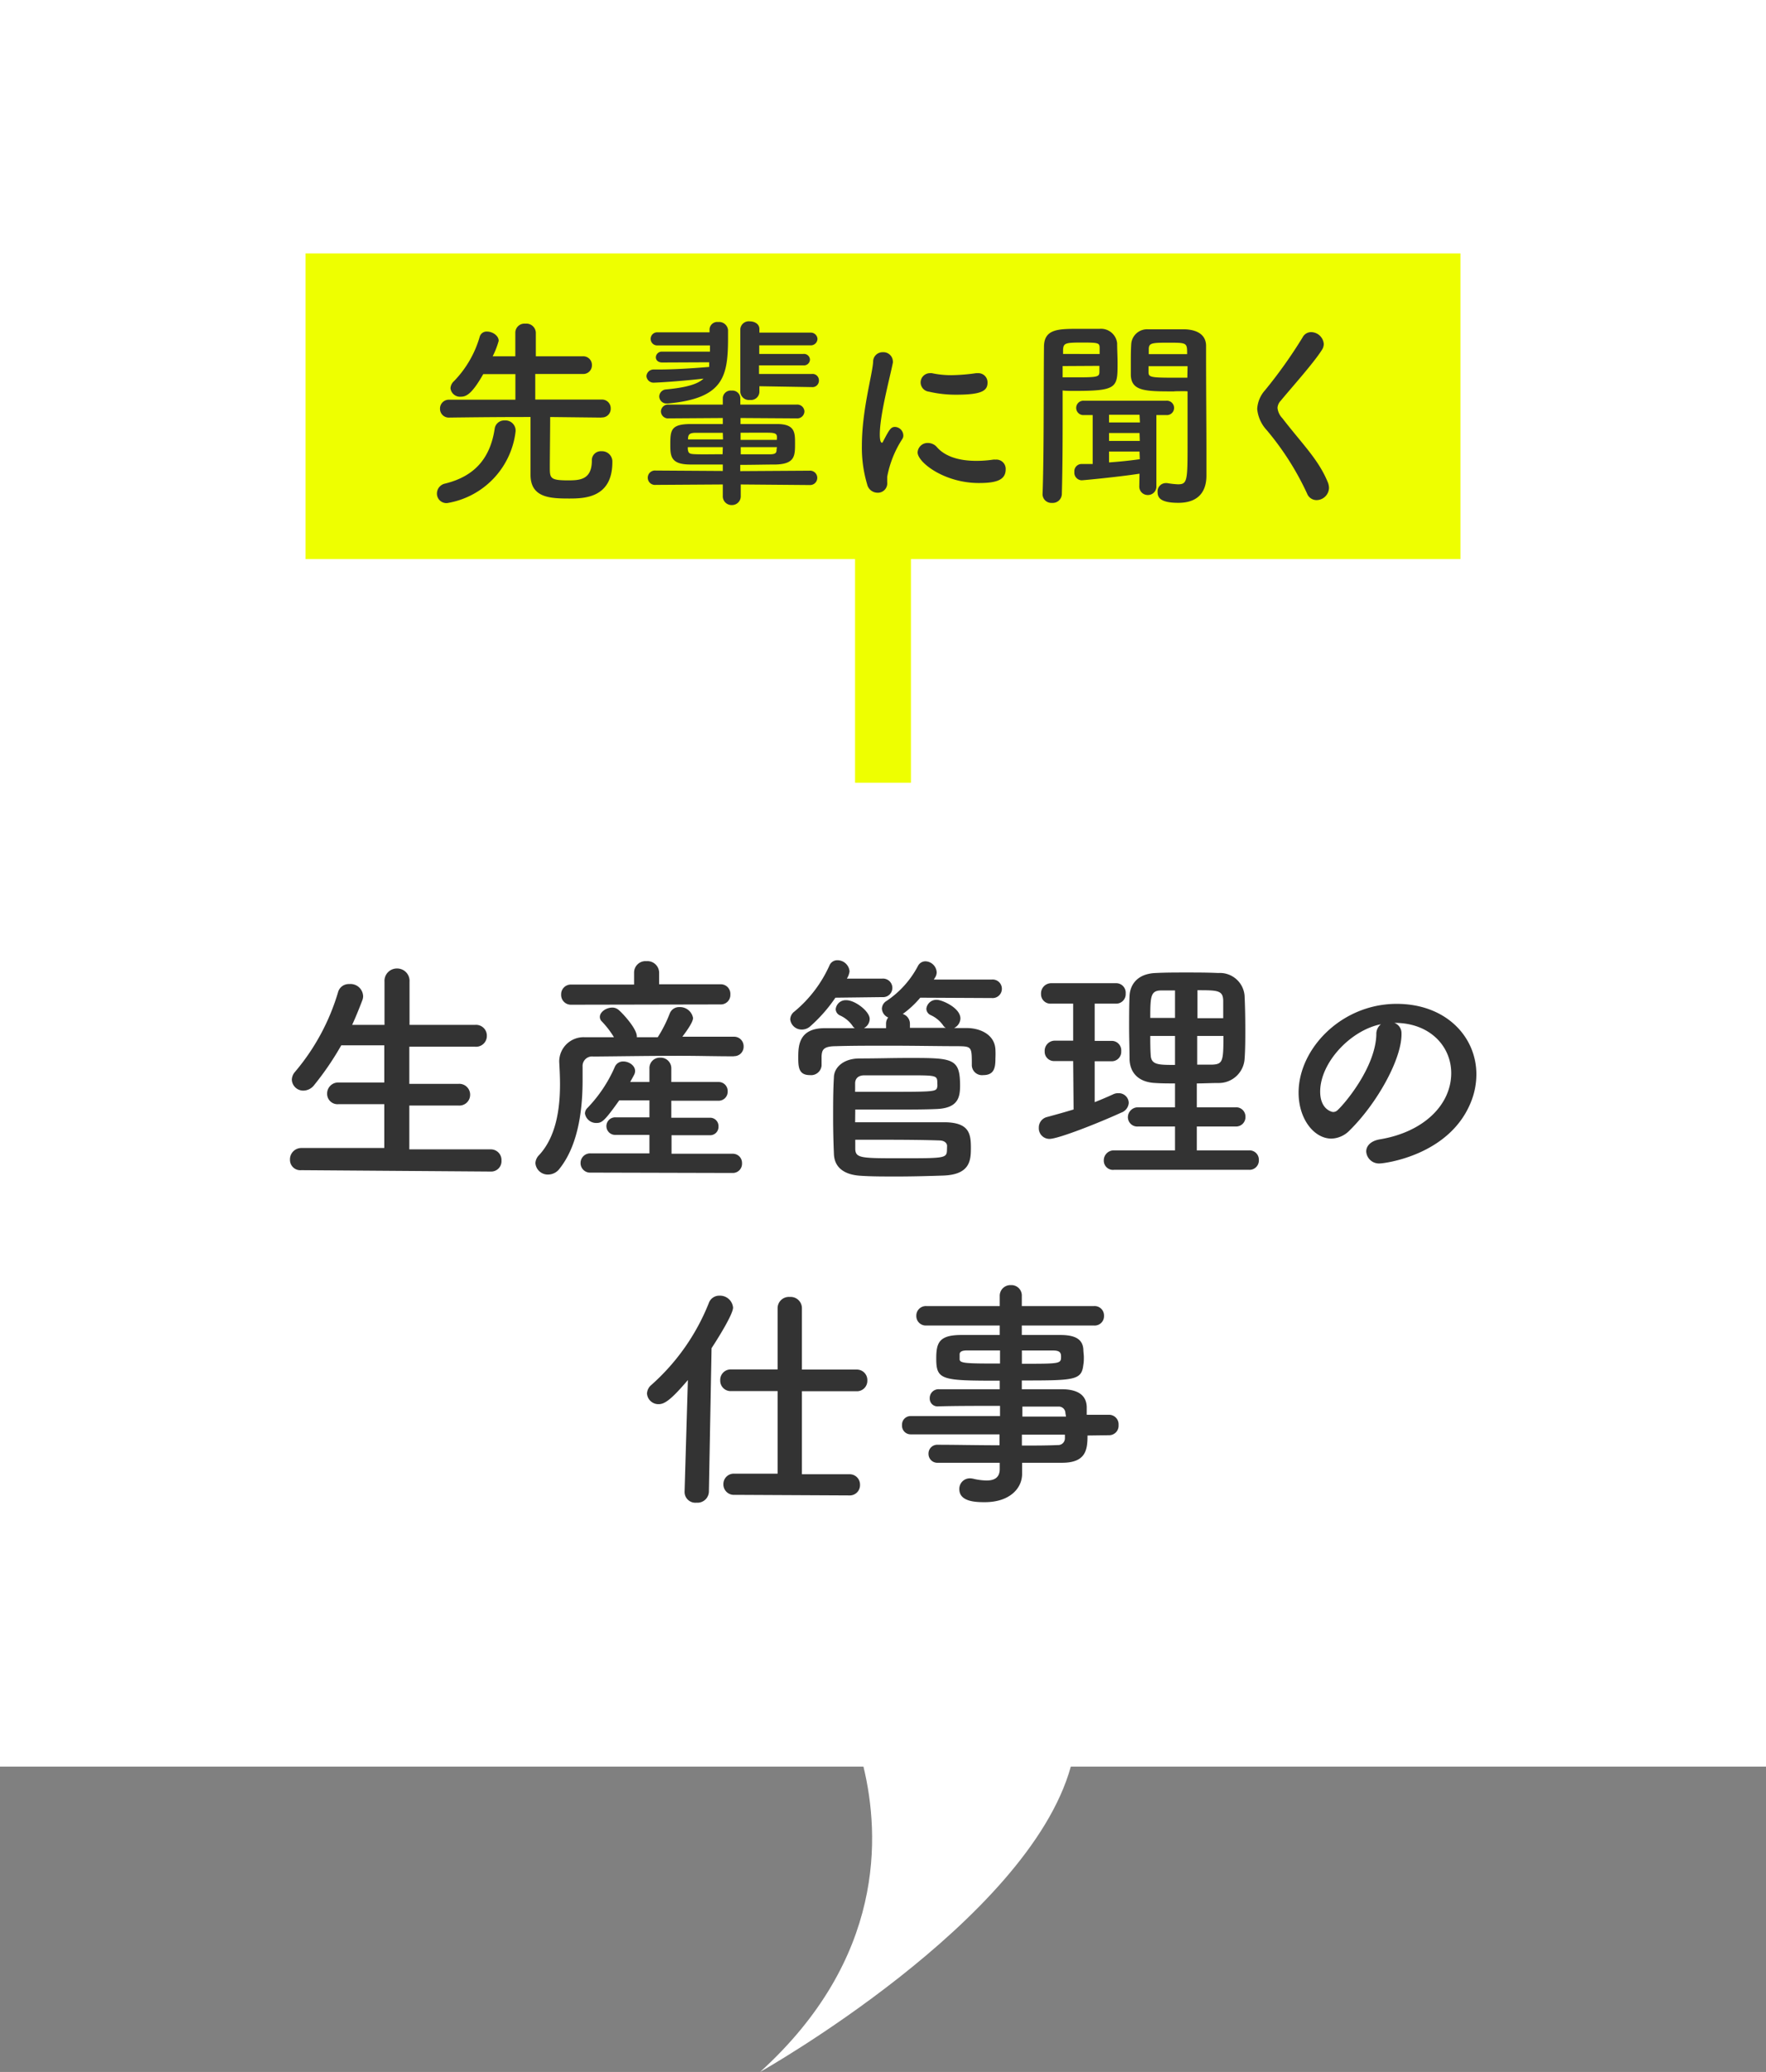 <svg xmlns="http://www.w3.org/2000/svg" viewBox="0 0 246.23 288.77"><rect x="0" y="0" width="246.23" height="288.77" fill="#808080" stroke="none"/><defs><style>.cls-1{fill:#fff;}.cls-2{fill:#ef0;}.cls-3{fill:#333;}</style></defs><title>com_b_3</title><g id="オンマウス_pc" data-name="オンマウス＿pc"><path class="cls-1" d="M1023.6-502.88H777.37v246.22H897.76c2.33,9.61,3,26.77-14.41,42.55,0,0,37.34-21,43.32-42.55h96.93Z" transform="translate(-777.37 502.88)"/><polygon class="cls-2" points="203.63 35.32 42.6 35.32 42.6 77.92 119.22 77.92 119.22 109.09 127.01 109.09 127.01 77.92 203.63 77.92 203.63 35.32"/><path class="cls-3" d="M838.29-434.1a1.42,1.42,0,0,1,1.13-1.38c4.34-1.06,6.33-3.76,6.92-7.63a1.33,1.33,0,0,1,1.38-1.17,1.42,1.42,0,0,1,1.54,1.31v.2a11.47,11.47,0,0,1-9.51,10A1.32,1.32,0,0,1,838.29-434.1Zm22.89-10.58-7.1-.08c0,1.88-.05,5.41-.05,6.95s0,1.88,2.52,1.88c1.6,0,3.34-.05,3.34-2.75a1.25,1.25,0,0,1,1.34-1.31,1.44,1.44,0,0,1,1.52,1.51c0,5-3.9,5.08-6,5.08-2.64,0-5.41-.09-5.41-3.31,0-.9,0-5.81,0-8.05-1.87,0-5.3,0-11.33.08h0a1.22,1.22,0,0,1-1.29-1.23,1.23,1.23,0,0,1,1.31-1.26l9.2,0,0-3.57h-4.48c-1.54,2.7-2.33,3.15-3.11,3.15a1.34,1.34,0,0,1-1.46-1.18,1.45,1.45,0,0,1,.5-1,14.73,14.73,0,0,0,3.59-6.23,1,1,0,0,1,1-.67c.76,0,1.63.56,1.63,1.29a11.17,11.17,0,0,1-.84,2.16h3.16l0-3.31a1.27,1.27,0,0,1,1.4-1.24,1.32,1.32,0,0,1,1.46,1.24l0,3.31h6.53a1.2,1.2,0,0,1,1.29,1.23,1.2,1.2,0,0,1-1.29,1.23H852l0,3.57,9.23,0a1.21,1.21,0,0,1,1.29,1.26,1.2,1.2,0,0,1-1.27,1.23Z" transform="translate(-777.37 502.88)"/><path class="cls-3" d="M869.71-452.36c-.62,0-.9-.36-.9-.73a.83.83,0,0,1,.9-.78l6.65,0v-.87l-7.27,0a.91.91,0,0,1-1-.9.91.91,0,0,1,1-.92l7.21,0,0-.45V-457a1.08,1.08,0,0,1,1.21-1,1.25,1.25,0,0,1,1.37,1.12c0,.34,0,.7,0,1.07,0,5.41-.62,8.44-8.33,9.16h-.17a1,1,0,0,1-1.09-.95,1,1,0,0,1,.93-1c2.94-.28,4.46-.76,5.24-1.51-3.7.42-6.67.56-6.87.56a1,1,0,0,1-1.09-.9,1,1,0,0,1,1.06-.93h.56c2.3,0,4.85-.17,7.13-.36,0-.2,0-.42,0-.65Zm10.94,17v1.57a1.22,1.22,0,0,1-1.24,1.3,1.22,1.22,0,0,1-1.26-1.3v-1.57l-9.36.06a1,1,0,0,1-1.1-1,1,1,0,0,1,1.1-1l9.36.06v-.9c-1.68,0-3.25,0-4.51,0-2.75,0-2.81-1.16-2.81-2.78,0-2,.09-2.83,2.75-2.86,1.23,0,2.83,0,4.57,0v-.84l-7.51.05a1,1,0,0,1-1.12-1,1,1,0,0,1,1.12-.92l7.51,0,0-.95a1.1,1.1,0,0,1,1.23-1,1.1,1.1,0,0,1,1.21,1v.95l7.85,0a1,1,0,0,1,1.09.92,1,1,0,0,1-1.09,1l-7.82-.05v.84c1.82,0,3.59,0,5.1,0,2.5,0,2.5,1.2,2.5,2.69,0,1.71,0,2.86-2.64,2.95-1.43,0-3.17.05-5,.05v.87l9.67-.06a1,1,0,0,1,1.07,1,1,1,0,0,1-1.07,1Zm-2.5-7.2c-1.46,0-2.8,0-3.73,0s-1.06.25-1.12.73c0,0,0,.14,0,.19h4.88Zm0,2h-4.88c0,.09,0,.2,0,.29.08.61.25.67,1.15.7s2.33,0,3.7,0Zm5.1-8.49v.81a1.17,1.17,0,0,1-1.31,1.1,1.2,1.2,0,0,1-1.35-1.13V-457a1.18,1.18,0,0,1,1.32-1.09c.67,0,1.34.36,1.34,1.06v.51h7.1a.93.93,0,0,1,1,.87.93.93,0,0,1-1,.9l-7.12,0,0,1.2,6.14,0a.83.83,0,0,1,.93.78.83.83,0,0,1-.93.81l-6.17,0,0,1.2,7.35,0a.89.89,0,0,1,1,.9.9.9,0,0,1-1,.93Zm2.45,7.18c0-.45-.06-.68-1.07-.7s-2.41,0-4,0v1h5.05Zm0,1.31h-5.05v1l4,0c.9,0,1-.2,1-.73Z" transform="translate(-777.37 502.88)"/><path class="cls-3" d="M898.27-435.4a17.78,17.78,0,0,1-.73-5.35c0-4.94,1.43-9.76,1.57-11.69a1.31,1.31,0,0,1,1.34-1.35,1.32,1.32,0,0,1,1.41,1.23.69.69,0,0,1,0,.23c-.39,2-1.82,7.23-1.82,10,0,1,.19,1.15.28,1.15s.14-.06.19-.2c.87-1.65,1.07-2,1.66-2a1.22,1.22,0,0,1,1.15,1.18.85.85,0,0,1-.14.5,14.55,14.55,0,0,0-2.11,5.27c0,.26,0,.51,0,.76a1.31,1.31,0,0,1-1.4,1.46A1.49,1.49,0,0,1,898.27-435.4Zm15.59-.16c-4.85,0-8.55-2.89-8.55-4.27a1.39,1.39,0,0,1,1.45-1.31,1.66,1.66,0,0,1,1.27.61c1.17,1.32,3.16,1.88,5.44,1.88a16.16,16.16,0,0,0,2.38-.17,1.88,1.88,0,0,1,.34,0,1.29,1.29,0,0,1,1.4,1.34C917.59-436,916.35-435.56,913.86-435.56Zm-3.17-12.31a16.37,16.37,0,0,1-3.79-.42,1.31,1.31,0,0,1-1.17-1.27,1.3,1.3,0,0,1,1.29-1.31,1.52,1.52,0,0,1,.28,0,12.89,12.89,0,0,0,2.72.28,27.07,27.07,0,0,0,3.45-.28l.25,0a1.28,1.28,0,0,1,1.34,1.31C915.06-448.43,914.28-447.87,910.69-447.87Z" transform="translate(-777.37 502.88)"/><path class="cls-3" d="M925.53-445.85c0,3.22,0,7.82-.11,11.83a1.27,1.27,0,0,1-1.37,1.23,1.23,1.23,0,0,1-1.32-1.17V-434c.2-5.19.14-14.89.2-20.53,0-2.52,2-2.52,4.88-2.52,1.14,0,2.35,0,2.88,0a2.26,2.26,0,0,1,2.44,2c0,.9.06,1.83.06,2.75,0,3.42,0,3.9-5.92,3.9-.67,0-1.32,0-1.74-.06Zm5.16-7.69c0-.28,0-.56,0-.81,0-.73-.11-.79-2.46-.79s-2.58.09-2.64,1c0,.2,0,.4,0,.59Zm-5.16,1.68v1.57c.42,0,1.27,0,2.13,0,2.81,0,3-.08,3-.81,0-.25,0-.51,0-.79Zm10.72,15c-2.92.45-7.83.92-8.08.92a1.06,1.06,0,0,1-1-1.17,1,1,0,0,1,1-1.1c.51,0,1,0,1.55,0v-6.82h-1.24a1,1,0,0,1-1.06-1,1,1,0,0,1,1.06-1H940a1,1,0,0,1,1.07,1,1,1,0,0,1-1.07,1h-1.4l0,9.9a1.17,1.17,0,0,1-1.18,1.24,1.17,1.17,0,0,1-1.2-1.24Zm0-8.22H932V-444h4.31Zm0,2.55H932v1.1h4.29Zm0,2.58H932v1.52c1.48-.11,2.91-.25,4.29-.45Zm4.87-8.38c-4,0-6,0-6.08-2.27,0-.53,0-1.07,0-1.63,0-.92,0-1.85.06-2.75a2.21,2.21,0,0,1,2.38-2c.53,0,1.82,0,3,0,.87,0,1.71,0,2.19,0,2.1.11,2.86,1.12,2.86,2.3v2c0,4.15.05,9,.05,12.59,0,1.34,0,2.52,0,3.5,0,2-.92,3.79-3.92,3.79-2.67,0-2.89-.84-2.89-1.54a1.15,1.15,0,0,1,1.15-1.21h.17a12.42,12.42,0,0,0,1.51.17c1.32,0,1.35-.48,1.35-5.61,0-2.16,0-4.46,0-6.23v-1.12C942.53-448.38,941.85-448.35,941.12-448.35Zm1.77-5.19c0-1.6,0-1.6-2.66-1.6-2.27,0-2.64.06-2.69.82,0,.25,0,.5,0,.78Zm.06,1.68h-5.44c0,.28,0,.54,0,.79,0,.67.11.81,3.14.81.92,0,1.87,0,2.27,0Z" transform="translate(-777.37 502.88)"/><path class="cls-3" d="M960.93-433.18a1.41,1.41,0,0,1-1.32-.92,39.2,39.2,0,0,0-5.63-8.84,5,5,0,0,1-1.32-2.94,4.24,4.24,0,0,1,1.09-2.61,66.53,66.53,0,0,0,5.24-7.37,1.33,1.33,0,0,1,1.18-.73,1.79,1.79,0,0,1,1.77,1.65,1.5,1.5,0,0,1-.25.81c-1.12,1.8-4.27,5.3-5.75,7.1a1.59,1.59,0,0,0-.45,1,2.43,2.43,0,0,0,.67,1.43c2.86,3.7,5.08,5.8,6.37,9a2.29,2.29,0,0,1,.14.7A1.75,1.75,0,0,1,960.93-433.18Z" transform="translate(-777.37 502.88)"/><path class="cls-3" d="M819.39-339.79a1.44,1.44,0,0,1-1.59-1.46,1.58,1.58,0,0,1,1.59-1.63l11.56,0v-6.11l-6.37,0a1.45,1.45,0,0,1-1.6-1.46,1.54,1.54,0,0,1,1.6-1.56l6.37,0v-5.18l-6,0a40.31,40.31,0,0,1-3.77,5.53,1.92,1.92,0,0,1-1.49.78,1.59,1.59,0,0,1-1.63-1.53,1.74,1.74,0,0,1,.44-1.08,30.56,30.56,0,0,0,6-11.09,1.54,1.54,0,0,1,1.56-1.15A1.76,1.76,0,0,1,828-364a1.64,1.64,0,0,1-.1.5c-.45,1.19-.92,2.34-1.43,3.46l4.51,0v-6a1.73,1.73,0,0,1,1.76-1.86,1.73,1.73,0,0,1,1.73,1.86v6l9.16,0a1.5,1.5,0,0,1,1.62,1.53A1.5,1.5,0,0,1,843.6-357l-9.16,0v5.18l6.85,0a1.51,1.51,0,0,1,1.63,1.53,1.5,1.5,0,0,1-1.63,1.49l-6.85,0v6.11l11.33,0a1.48,1.48,0,0,1,1.52,1.56,1.44,1.44,0,0,1-1.52,1.53Z" transform="translate(-777.37 502.88)"/><path class="cls-3" d="M879.69-355.66c-2.51,0-5-.07-7.49-.07-4.27,0-8.41.07-12.1.1a1.33,1.33,0,0,0-1.5,1.43c0,.47,0,1.12,0,1.83,0,3.36-.37,8.78-3.19,12.34a2,2,0,0,1-1.63.85,1.73,1.73,0,0,1-1.76-1.6,1.72,1.72,0,0,1,.51-1.11c2.47-2.65,2.92-6.72,2.92-9.87,0-1.26-.07-2.34-.11-3.15V-355a3.4,3.4,0,0,1,3.56-3.32c1.29,0,2.68,0,4.07,0a12.34,12.34,0,0,0-1.69-2.2.86.86,0,0,1-.27-.64c0-.68.88-1.29,1.72-1.29a1.29,1.29,0,0,1,.78.24c.38.23,2.65,2.61,2.65,3.76v.13h2.92a18.4,18.4,0,0,0,1.66-3.28,1.39,1.39,0,0,1,1.35-.92A1.85,1.85,0,0,1,874-361c0,.65-1.12,2.11-1.49,2.61,2.41,0,4.81,0,7.15,0a1.32,1.32,0,0,1,1.39,1.35,1.31,1.31,0,0,1-1.35,1.36ZM857-362.85a1.36,1.36,0,0,1-1.39-1.42,1.35,1.35,0,0,1,1.39-1.39h8.78v-1.7a1.59,1.59,0,0,1,1.73-1.56,1.63,1.63,0,0,1,1.76,1.56v0l0,1.66h8.58a1.33,1.33,0,0,1,1.35,1.42,1.32,1.32,0,0,1-1.35,1.39Zm2.71,23.4a1.32,1.32,0,0,1-1.39-1.33,1.33,1.33,0,0,1,1.39-1.35l8.21,0v-2.58h-4.68a1.22,1.22,0,0,1-1.32-1.22,1.22,1.22,0,0,1,1.32-1.22h4.68v-2.37h-4.21c-2,2.81-2.4,3.15-3.15,3.15a1.58,1.58,0,0,1-1.63-1.32,1.13,1.13,0,0,1,.38-.81,19.31,19.31,0,0,0,3.79-5.7,1.24,1.24,0,0,1,1.19-.74c.78,0,1.63.57,1.63,1.32a1.09,1.09,0,0,1-.14.54c-.17.34-.37.68-.54,1h2.68v-1.9a1.44,1.44,0,0,1,1.49-1.49,1.48,1.48,0,0,1,1.56,1.49v1.9l6.54,0a1.26,1.26,0,0,1,1.32,1.29,1.26,1.26,0,0,1-1.32,1.32l-6.54,0v2.37h5.36a1.17,1.17,0,0,1,1.22,1.22,1.17,1.17,0,0,1-1.22,1.22H871v2.58l8.51,0a1.28,1.28,0,0,1,1.32,1.32,1.29,1.29,0,0,1-1.32,1.36Z" transform="translate(-777.37 502.88)"/><path class="cls-3" d="M893.85-363.83a21.26,21.26,0,0,1-3.52,4,1.74,1.74,0,0,1-1.12.44,1.6,1.6,0,0,1-1.66-1.42,1.41,1.41,0,0,1,.57-1.08,17.76,17.76,0,0,0,4.89-6.41,1.18,1.18,0,0,1,1.15-.75,1.69,1.69,0,0,1,1.66,1.56,2.6,2.6,0,0,1-.37,1h4.95a1.3,1.3,0,0,1,1.39,1.29,1.29,1.29,0,0,1-1.39,1.29Zm11.83,0a13.45,13.45,0,0,1-2.44,2.27,1.43,1.43,0,0,1,1,1.36v.57c1.69,0,3.35,0,5,0a.91.91,0,0,1-.37-.34,4.27,4.27,0,0,0-1.73-1.43,1,1,0,0,1-.61-.88,1.4,1.4,0,0,1,1.49-1.25c.64,0,3.26,1.08,3.26,2.61a1.55,1.55,0,0,1-.89,1.32h1.77c1.83,0,3.9.88,4,3a11.93,11.93,0,0,1,0,1.23c0,1.25-.14,2.33-1.7,2.33a1.42,1.42,0,0,1-1.59-1.32v-.07c0-2.5,0-2.61-1.83-2.64-2.71,0-6.21-.07-9.6-.07-2.78,0-5.45,0-7.52.07-1.83,0-1.94.58-2,1.39v1.32a1.47,1.47,0,0,1-1.63,1.32c-1.52,0-1.62-1.05-1.62-2.4,0-1.56,0-4.11,3.62-4.14,1.39,0,2.82,0,4.28,0a.79.79,0,0,1-.34-.34,4.27,4.27,0,0,0-1.73-1.43,1,1,0,0,1-.61-.88,1.4,1.4,0,0,1,1.49-1.25c1.22,0,3.25,1.56,3.25,2.61a1.49,1.49,0,0,1-.81,1.29c1,0,2,0,3.09,0v-.57a1.38,1.38,0,0,1,.3-.92,1.43,1.43,0,0,1-.88-1.22,1.3,1.3,0,0,1,.64-1.08,13.33,13.33,0,0,0,4.41-4.92,1.17,1.17,0,0,1,1-.61,1.62,1.62,0,0,1,1.59,1.53,1.35,1.35,0,0,1-.23.74l-.17.27h8.1a1.29,1.29,0,0,1,1.39,1.29,1.29,1.29,0,0,1-1.39,1.29Zm-9.08,17.36c10.41,0,11.25,0,12.58,0,3.32.07,3.56,1.6,3.56,3.56,0,1.73-.1,3.73-3.83,3.87-1.77.06-4.17.13-6.51.13-1.83,0-3.63,0-5-.1-1.93-.1-3.7-.88-3.76-3.08-.07-1.63-.11-3.33-.11-5,0-1.93,0-3.83.11-5.63,0-1.25,1.18-2.64,3.59-2.64s4.58-.07,6.78-.07c6.17,0,7.22,0,7.22,3.83,0,1.63-.24,3.19-3.36,3.29-1.62.07-3.52.07-5.35.07-2.21,0-4.34,0-5.9,0Zm0-4.24c1.12,0,2.51,0,3.9,0,7.39,0,7.43,0,7.56-.74a1.2,1.2,0,0,0,0-.37c0-1.19,0-1.19-4-1.19-2.17,0-4.51,0-6.17,0-.92,0-1.29.51-1.29,1.12Zm12.82,7.53c0-.34-.31-.72-1-.75-1.8-.07-4.78-.1-7.52-.1-1.6,0-3.09,0-4.28,0,0,.44,0,.88,0,1.33.07,1.25.88,1.25,6.37,1.25,5.83,0,6.34,0,6.41-1Z" transform="translate(-777.37 502.88)"/><path class="cls-3" d="M927-355h-2.58a1.3,1.3,0,0,1-1.39-1.35,1.41,1.41,0,0,1,1.39-1.49H927V-363h-3.09a1.31,1.31,0,0,1-1.39-1.36,1.42,1.42,0,0,1,1.39-1.49H933a1.32,1.32,0,0,1,1.32,1.43A1.32,1.32,0,0,1,933-363h-3v5.19h2.38a1.32,1.32,0,0,1,1.32,1.42,1.32,1.32,0,0,1-1.32,1.42H930v5.7c.88-.34,1.73-.71,2.55-1.08a1.55,1.55,0,0,1,.78-.17,1.39,1.39,0,0,1,1.42,1.35,1.56,1.56,0,0,1-1.05,1.36c-3.19,1.46-8.78,3.66-10,3.66a1.48,1.48,0,0,1-1.49-1.56,1.5,1.5,0,0,1,1.15-1.49c1.26-.34,2.48-.68,3.7-1.05Zm5.7,15.16a1.28,1.28,0,0,1-1.43-1.29,1.39,1.39,0,0,1,1.43-1.42h8.5v-3.33h-5.11a1.31,1.31,0,0,1-1.46-1.28,1.39,1.39,0,0,1,1.46-1.39h5.11v-3.33c-.94,0-1.86,0-2.74-.06-2.37-.11-3.53-1.43-3.6-3.29,0-1.39-.06-2.92-.06-4.44s0-3.05.06-4.41c.07-1.53,1.06-3.09,3.63-3.19,1.36-.07,2.78-.07,4.27-.07s3,0,4.48.07a3.45,3.45,0,0,1,3.66,3.16c.07,1.52.1,3.11.1,4.71,0,1.35,0,2.78-.1,4.13a3.6,3.6,0,0,1-3.66,3.33c-1,0-2,.06-3,.06v3.33h5.39a1.29,1.29,0,0,1,1.39,1.32,1.3,1.3,0,0,1-1.39,1.35h-5.39v3.33h7.29a1.3,1.3,0,0,1,1.36,1.35,1.3,1.3,0,0,1-1.36,1.36Zm8.5-25c-.67,0-1.32,0-1.89,0-1.5,0-1.56.78-1.56,3.83h3.45Zm0,6.34h-3.45c0,.88,0,1.8.06,2.68.07,1.36,1.09,1.36,3.39,1.36Zm6.72-2.47c0-.85,0-1.7,0-2.51-.06-1.39-.84-1.39-3.59-1.39v3.9Zm-3.63,2.47v4c.71,0,1.46,0,2.14,0,1.45-.07,1.52-.54,1.52-4Z" transform="translate(-777.37 502.88)"/><path class="cls-3" d="M979.71-353.32c0-3.76-3-7-7.87-7h-.06a1.52,1.52,0,0,1,1,1.42v.17c0,3.56-3.5,9.73-7.23,13.39a3.68,3.68,0,0,1-2.54,1.15c-2.41,0-4.58-2.71-4.58-6.4,0-6.14,6-12.38,13.67-12.38,6.84,0,11.12,4.54,11.12,9.83a10.31,10.31,0,0,1-.75,3.83c-3,7.53-12.2,8.58-12.68,8.58a1.78,1.78,0,0,1-1.93-1.66c0-.75.58-1.46,1.86-1.69C975.84-345.08,979.71-348.88,979.71-353.32Zm-9.8-6.81c-4.24.84-8.47,5.35-8.47,9.39,0,2.54,1.69,2.84,1.79,2.84a.88.88,0,0,0,.65-.27c1-.91,5.25-5.93,5.39-10.51A1.74,1.74,0,0,1,969.91-360.13Z" transform="translate(-777.37 502.88)"/><path class="cls-3" d="M873.28-310.54c-2.34,2.75-3.25,3.36-4.07,3.36a1.59,1.59,0,0,1-1.63-1.49,1.65,1.65,0,0,1,.61-1.19,30.12,30.12,0,0,0,8-11.39,1.54,1.54,0,0,1,1.49-1.05,1.83,1.83,0,0,1,1.9,1.66c0,.92-2.07,4.24-3,5.66l-.37,20a1.59,1.59,0,0,1-1.73,1.53,1.5,1.5,0,0,1-1.66-1.46V-295Zm6.51,16a1.46,1.46,0,0,1-1.56-1.49,1.45,1.45,0,0,1,1.56-1.46l6,0V-309l-6.48,0a1.45,1.45,0,0,1-1.52-1.49,1.46,1.46,0,0,1,1.52-1.53l6.48,0v-8.54a1.57,1.57,0,0,1,1.7-1.56,1.57,1.57,0,0,1,1.69,1.56V-312l7.6,0a1.46,1.46,0,0,1,1.52,1.53,1.45,1.45,0,0,1-1.52,1.49l-7.6,0v11.57l6.58,0a1.44,1.44,0,0,1,1.52,1.49,1.43,1.43,0,0,1-1.52,1.46Z" transform="translate(-777.37 502.88)"/><path class="cls-3" d="M929-302.81c0,2-.23,3.8-3.56,3.8-1.76,0-3.63,0-5.56,0l0,1.56v0c0,2-1.73,3.93-5.19,3.93-1.09,0-3.56,0-3.56-1.8a1.46,1.46,0,0,1,1.49-1.52,2.24,2.24,0,0,1,.51.07,8.54,8.54,0,0,0,1.8.23c1,0,1.83-.34,1.83-1.59l0-.88c-2.95,0-5.93,0-8.64,0a1.23,1.23,0,0,1-1.29-1.25,1.22,1.22,0,0,1,1.29-1.26h0c2.51,0,5.56.07,8.61.07v-1.52H904.33a1.2,1.2,0,0,1-1.19-1.29,1.19,1.19,0,0,1,1.19-1.26H916.8v-1.42c-3.19,0-6.41,0-8.61.07h0A1.09,1.09,0,0,1,907-308a1.23,1.23,0,0,1,1.28-1.26c2.41,0,5.46,0,8.48,0v-1.19c-8.1,0-8.85-.07-8.85-3.09,0-2.23.41-3.28,3.53-3.28,1.29,0,3.25,0,5.32,0v-1.32l-10.24,0a1.32,1.32,0,0,1-1.39-1.35,1.33,1.33,0,0,1,1.39-1.36l10.24,0,0-1.39a1.49,1.49,0,0,1,1.56-1.53,1.45,1.45,0,0,1,1.52,1.53v1.39l10.07,0a1.31,1.31,0,0,1,1.39,1.36,1.3,1.3,0,0,1-1.39,1.35l-10.07,0v1.32c2.07,0,4,0,5.36,0,2.17,0,3.12.64,3.22,2,0,.37.07.75.07,1.09s0,.71-.07,1.05c-.24,2.17-1.19,2.2-8.58,2.2v1.22c2,0,3.9,0,5.53,0,2.17,0,3.46.75,3.52,2.45,0,.3,0,.67,0,1.11h3.12a1.33,1.33,0,0,1,1.32,1.43,1.32,1.32,0,0,1-1.32,1.42ZM916.8-314.67c-1.83,0-3.53,0-4.58,0-.71,0-1,.17-1.05.48v.74c0,.58.82.61,5.63.61Zm3.05,1.86c5.36,0,5.46,0,5.46-1,0-.54-.17-.85-1.12-.85s-2.57,0-4.34,0Zm6.07,6.88a.92.92,0,0,0-1-.91c-1.39,0-3.12,0-5,0v1.39H926Zm-6.07,3v1.52c1.77,0,3.46,0,5-.07a.94.94,0,0,0,1-.94c0-.17,0-.34,0-.51Z" transform="translate(-777.37 502.88)"/></g></svg>